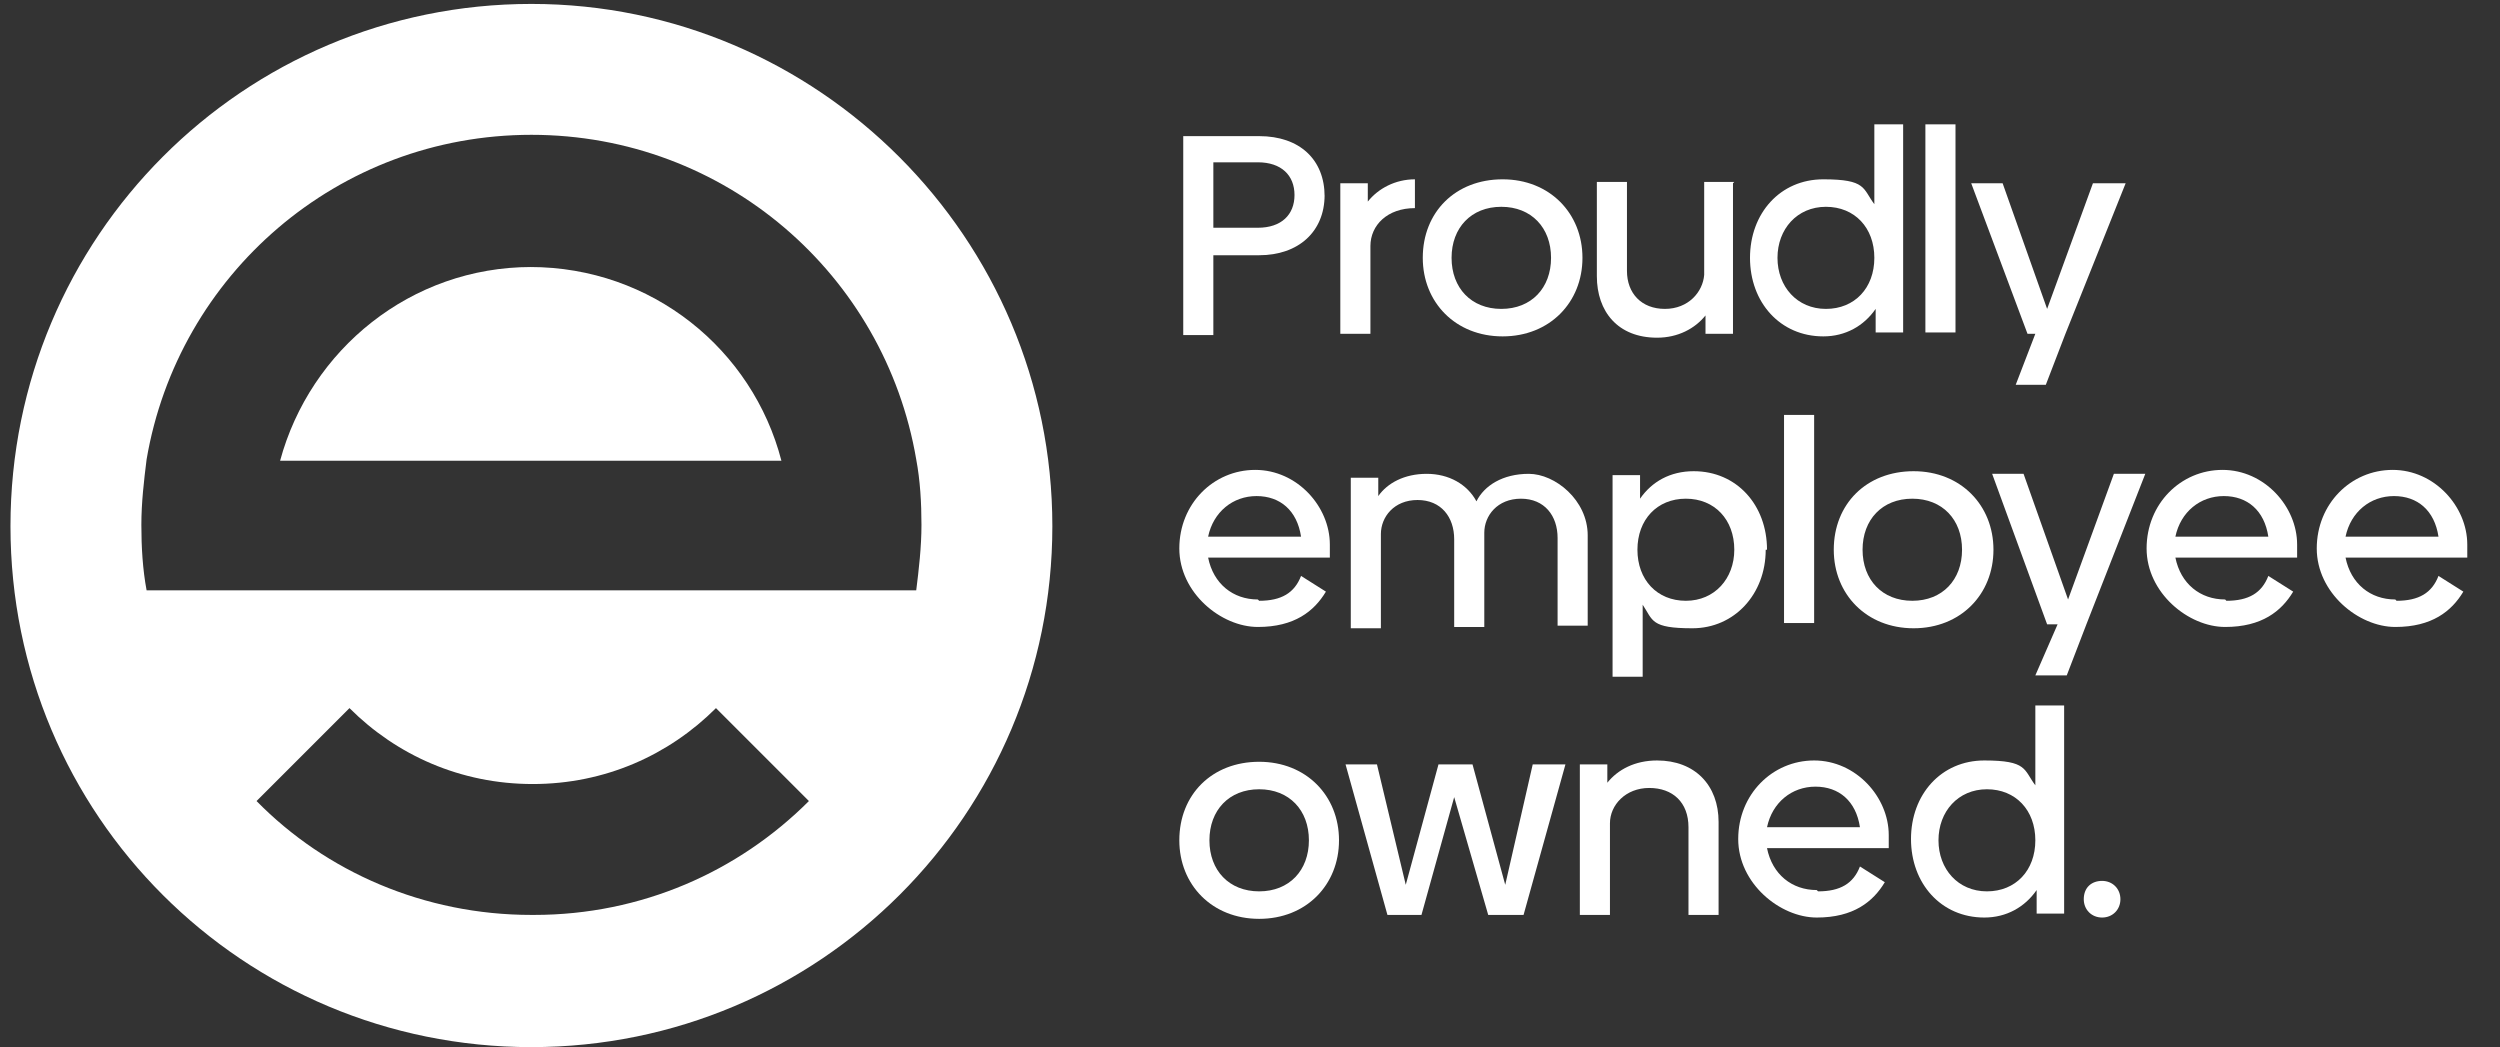 <?xml version="1.0" encoding="UTF-8"?> <svg xmlns="http://www.w3.org/2000/svg" id="Layer_1" version="1.1" viewBox="0 0 191 80"><rect x="0" y="0" width="191" height="80" fill="#333333" stroke="none"/><defs><style> .st0 { fill: #fff; } </style></defs><path class="st0" d="M101.2,14.9c0,2.8-2,4.6-5,4.6h-3.5v6.1h-2.3v-15.2h5.8c3.1,0,5,1.8,5,4.6M98.9,14.9c0-1.5-1-2.5-2.8-2.5h-3.4v5h3.4c1.8,0,2.8-1,2.8-2.5"></path><path class="st0" d="M108.1,13.8v2.1c-2.1,0-3.4,1.3-3.4,2.9v6.7h-2.3v-11.5h2.1v1.4c.8-1,2.1-1.7,3.6-1.7"></path><path class="st0" d="M108.7,19.7c0-3.5,2.5-6,6.1-6s6.1,2.6,6.1,6-2.5,6-6.1,6-6.1-2.6-6.1-6M118.5,19.7c0-2.3-1.5-3.9-3.8-3.9s-3.8,1.6-3.8,3.9,1.5,3.9,3.8,3.9,3.8-1.6,3.8-3.9"></path><path class="st0" d="M132.4,14v11.5h-2.1v-1.4c-.8,1-2.1,1.7-3.7,1.7-3,0-4.6-2-4.6-4.7v-7.2h2.3v6.8c0,1.7,1.1,2.9,2.9,2.9s2.9-1.3,3-2.6v-7.1h2.3,0Z"></path><path class="st0" d="M145.4,9.5v15.9h-2.1v-1.8c-.9,1.3-2.3,2.1-4,2.1-3.3,0-5.6-2.6-5.6-6s2.3-6,5.6-6,3,.7,3.9,1.9v-6.1h2.3,0ZM143.2,19.7c0-2.3-1.5-3.9-3.7-3.9s-3.7,1.7-3.7,3.9,1.5,3.9,3.7,3.9,3.7-1.6,3.7-3.9"></path><rect class="st0" x="147.1" y="9.5" width="2.3" height="15.9"></rect><polygon class="st0" points="162.4 14 157.8 25.5 156.3 29.4 154 29.4 155.5 25.5 154.9 25.5 150.6 14 153 14 156.4 23.6 159.9 14 162.4 14"></polygon><path class="st0" d="M96.2,45.9c1.7,0,2.7-.6,3.2-1.9l1.9,1.2c-.9,1.5-2.4,2.7-5.2,2.7s-6-2.6-6-6,2.6-6,5.8-6,5.7,2.8,5.7,5.7,0,.8,0,1h-9.3c.4,2,1.9,3.2,3.8,3.2M99.4,41c-.3-2-1.6-3.1-3.4-3.1s-3.3,1.2-3.7,3.1h7.1Z"></path><path class="st0" d="M121.3,40.6v7.2h-2.3v-6.7c0-1.7-1-3-2.8-3-1.8,0-2.8,1.3-2.8,2.6v7.2h-2.3v-6.7c0-1.7-1-3-2.8-3-1.8,0-2.8,1.3-2.8,2.6v7.2h-2.3v-11.5h2.1v1.4c.7-1,2-1.7,3.7-1.7s3.1.8,3.8,2.1c.6-1.2,2-2.1,4-2.1s4.5,2,4.5,4.7"></path><path class="st0" d="M134.9,42c0,3.4-2.4,6-5.6,6s-3-.6-3.8-1.8v5.5h-2.3v-15.4h2.1v1.8c.9-1.3,2.3-2.1,4.1-2.1,3.3,0,5.6,2.6,5.6,6M132.5,42c0-2.3-1.5-3.9-3.7-3.9s-3.7,1.6-3.7,3.9,1.5,3.9,3.7,3.9,3.7-1.7,3.7-3.9"></path><rect class="st0" x="136.3" y="31.7" width="2.3" height="15.9"></rect><path class="st0" d="M140.1,42c0-3.5,2.5-6,6.1-6s6.1,2.6,6.1,6-2.5,6-6.1,6-6.1-2.6-6.1-6M149.9,42c0-2.3-1.5-3.9-3.8-3.9s-3.8,1.6-3.8,3.9,1.5,3.9,3.8,3.9,3.8-1.6,3.8-3.9"></path><polygon class="st0" points="163.9 36.2 159.4 47.7 157.9 51.6 155.5 51.6 157.2 47.7 156.4 47.7 152.2 36.2 154.6 36.2 158 45.8 161.5 36.2 163.9 36.2"></polygon><path class="st0" d="M170.1,45.9c1.7,0,2.7-.6,3.2-1.9l1.9,1.2c-.9,1.5-2.4,2.7-5.2,2.7s-6-2.6-6-6,2.6-6,5.8-6,5.7,2.8,5.7,5.7,0,.8,0,1h-9.3c.4,2,1.9,3.2,3.8,3.2M173.3,41c-.3-2-1.6-3.1-3.4-3.1s-3.3,1.2-3.7,3.1h7.1Z"></path><path class="st0" d="M183.1,45.9c1.7,0,2.7-.6,3.2-1.9l1.9,1.2c-.9,1.5-2.4,2.7-5.2,2.7s-6-2.6-6-6,2.6-6,5.8-6,5.7,2.8,5.7,5.7,0,.8,0,1h-9.3c.4,2,1.9,3.2,3.8,3.2M186.3,41c-.3-2-1.6-3.1-3.4-3.1s-3.3,1.2-3.7,3.1h7.1Z"></path><path class="st0" d="M90.1,64.2c0-3.5,2.5-6,6.1-6s6.1,2.6,6.1,6-2.5,6-6.1,6-6.1-2.6-6.1-6M100,64.2c0-2.3-1.5-3.9-3.8-3.9s-3.8,1.6-3.8,3.9,1.5,3.9,3.8,3.9,3.8-1.6,3.8-3.9"></path><polygon class="st0" points="119.6 58.4 116.4 69.9 113.7 69.9 111.1 60.9 108.6 69.9 106 69.9 102.8 58.4 105.2 58.4 107.4 67.6 109.9 58.4 112.5 58.4 115 67.6 117.1 58.4 119.6 58.4"></polygon><path class="st0" d="M131.3,62.8v7.1h-2.3v-6.7c0-1.9-1.2-3-3-3s-3,1.3-3,2.7v7h-2.3v-11.5h2.1v1.4c.8-1,2.1-1.7,3.8-1.7,2.9,0,4.7,1.9,4.7,4.7"></path><path class="st0" d="M138.9,68.1c1.7,0,2.7-.6,3.2-1.9l1.9,1.2c-.9,1.5-2.4,2.7-5.2,2.7s-6-2.6-6-6,2.6-6,5.8-6,5.7,2.8,5.7,5.7,0,.8,0,1h-9.3c.4,2,1.9,3.2,3.8,3.2M142.1,63.2c-.3-2-1.6-3.1-3.4-3.1s-3.3,1.2-3.7,3.1h7.1Z"></path><path class="st0" d="M157.7,53.9v15.9h-2.1v-1.8c-.9,1.3-2.3,2.1-4,2.1-3.3,0-5.6-2.6-5.6-6s2.3-6,5.6-6,3,.7,3.9,1.9v-6.1h2.3,0ZM155.5,64.2c0-2.3-1.5-3.9-3.7-3.9s-3.7,1.7-3.7,3.9,1.5,3.9,3.7,3.9,3.7-1.6,3.7-3.9"></path><path class="st0" d="M159.2,68.7c0-.9.6-1.4,1.4-1.4s1.4.6,1.4,1.4-.6,1.4-1.4,1.4-1.4-.6-1.4-1.4"></path><path class="st0" d="M40.6,20.4c-9.2,0-16.9,6.3-19.2,14.8h38.3c-2.2-8.5-9.9-14.8-19.2-14.8"></path><path class="st0" d="M40.6.3C18.6.3.8,18.1.8,40.2s17.8,39.8,39.8,39.8,39.8-17.8,39.8-39.8S62.5.3,40.6.3M40.6,69.9c-8.2,0-15.7-3.3-21-8.7l7.1-7.1c3.6,3.6,8.5,5.8,14,5.8s10.4-2.2,14-5.8l7.1,7.1c-5.4,5.4-12.8,8.7-21,8.7M11.2,45.1c-.3-1.6-.4-3.3-.4-5s.2-3.4.4-5c2.4-14.1,14.6-24.8,29.4-24.8s27,10.7,29.4,24.8c.3,1.6.4,3.3.4,5s-.2,3.4-.4,5H11.2Z"></path></svg> 